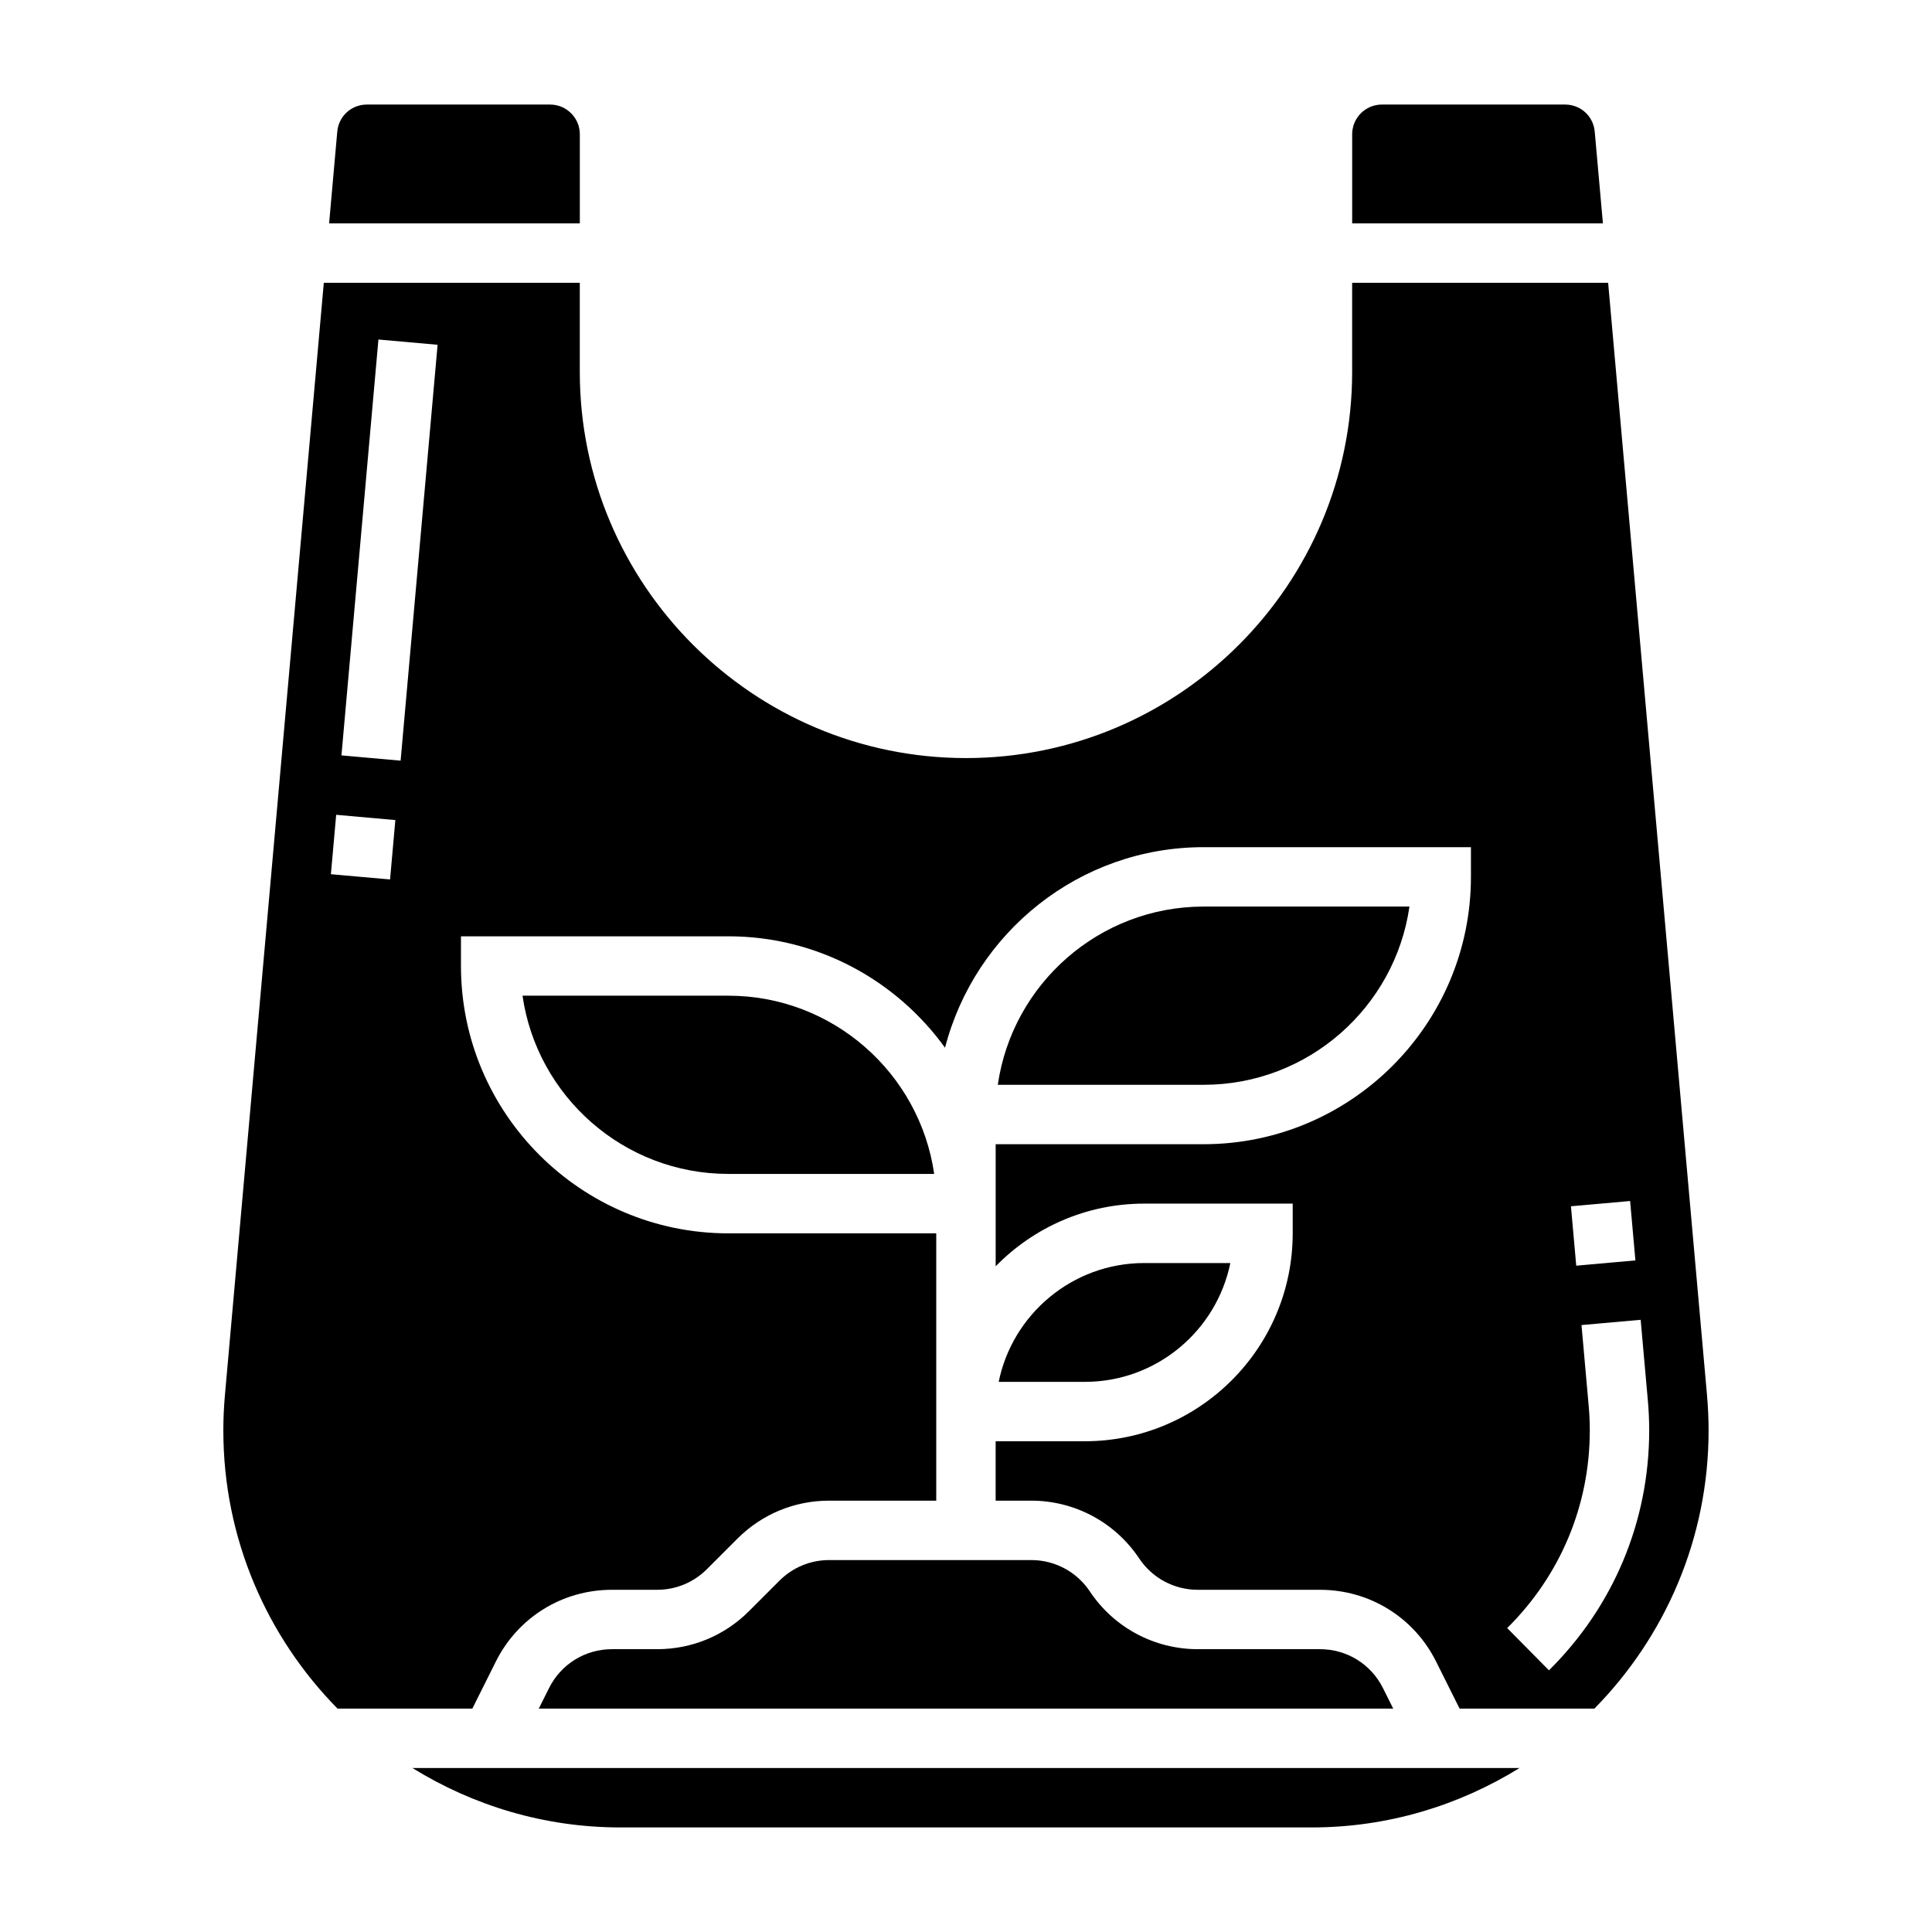 <?xml version="1.0" encoding="UTF-8"?>
<!-- Uploaded to: ICON Repo, www.iconrepo.com, Generator: ICON Repo Mixer Tools -->
<svg fill="#000000" width="800px" height="800px" version="1.1" viewBox="144 144 512 512" xmlns="http://www.w3.org/2000/svg">
 <g>
  <path d="m566.62 178.88c-0.363-4.086-3.738-7.172-7.84-7.172h-48.57c-4.336 0-7.871 3.535-7.871 7.871v23.617h66.449z"/>
  <path d="m297.66 179.58c0-4.336-3.535-7.871-7.871-7.871h-48.57c-4.102 0-7.477 3.086-7.84 7.18l-2.16 24.309h66.441z"/>
  <path d="m308.39 628.29h183.21c20.207 0 39.039-5.824 55.082-15.742l-293.38-0.004c16.043 9.918 34.871 15.746 55.078 15.746z"/>
  <path d="m493.82 581.05h-32.395c-11.523 0-22.223-5.723-28.613-15.312-3.465-5.203-9.266-8.305-15.516-8.305h-53.547c-4.984 0-9.668 1.945-13.188 5.465l-8.078 8.078c-6.488 6.492-15.133 10.074-24.32 10.074h-11.98c-7.109 0-13.5 3.953-16.68 10.312l-2.719 5.434h226.43l-2.715-5.434c-3.18-6.359-9.57-10.312-16.68-10.312z"/>
  <path d="m517.52 384.25h-54.543c-27.719 0-50.711 20.562-54.547 47.23l54.547 0.004c27.715 0 50.711-20.562 54.543-47.234z"/>
  <path d="m470.05 478.72h-22.82c-19.012 0-34.914 13.547-38.566 31.488h22.824c19.008 0 34.91-13.547 38.562-31.488z"/>
  <path d="m337.02 407.87h-54.547c3.832 26.672 26.828 47.23 54.547 47.23h54.547c-3.836-26.668-26.832-47.23-54.547-47.23z"/>
  <path d="m596.38 513.78-26.207-294.84h-67.84v23.617c0 56.426-45.91 102.34-102.34 102.34s-102.34-45.91-102.34-102.34v-23.617h-67.84l-26.211 294.84c-0.273 3.094-0.414 6.203-0.414 9.312 0 28.688 11.57 54.711 30.262 73.707h35.723l6.234-12.477c5.863-11.73 17.656-19.012 30.762-19.012h11.98c4.984 0 9.668-1.945 13.188-5.465l8.078-8.078c6.496-6.496 15.129-10.078 24.316-10.078l28.383 0.004v-70.844h-55.105c-39.062 0-70.848-31.789-70.848-70.848v-7.871h70.848c23.641 0 44.555 11.684 57.434 29.527 7.898-30.52 35.578-53.148 68.523-53.148h70.848v7.871c0 39.062-31.789 70.848-70.848 70.848h-55.105v32.352c10.012-10.234 23.945-16.609 39.359-16.609h39.359v7.871c0 30.387-24.719 55.105-55.105 55.105h-23.617v15.742h9.422c11.523 0 22.223 5.723 28.613 15.312 3.469 5.207 9.27 8.309 15.523 8.309h32.395c13.113 0 24.898 7.281 30.766 19.012l6.231 12.477h35.723c18.688-18.996 30.262-45.016 30.262-73.707 0-3.109-0.145-6.219-0.418-9.312zm-349.01-136.71-15.68-1.395 1.402-15.742 15.68 1.395zm2.797-31.488-15.68-1.395 9.801-110.21 15.68 1.395zm325.83 116.7 1.402 15.742-15.68 1.395-1.402-15.742zm-21.512 124.37-11.066-11.195c14.113-13.965 21.891-32.559 21.891-52.363 0-2.18-0.094-4.352-0.293-6.527l-1.906-21.41 15.68-1.395 1.906 21.402c0.234 2.629 0.355 5.273 0.355 7.918 0 24.051-9.438 46.629-26.566 63.57z"/>
 </g>
</svg>
